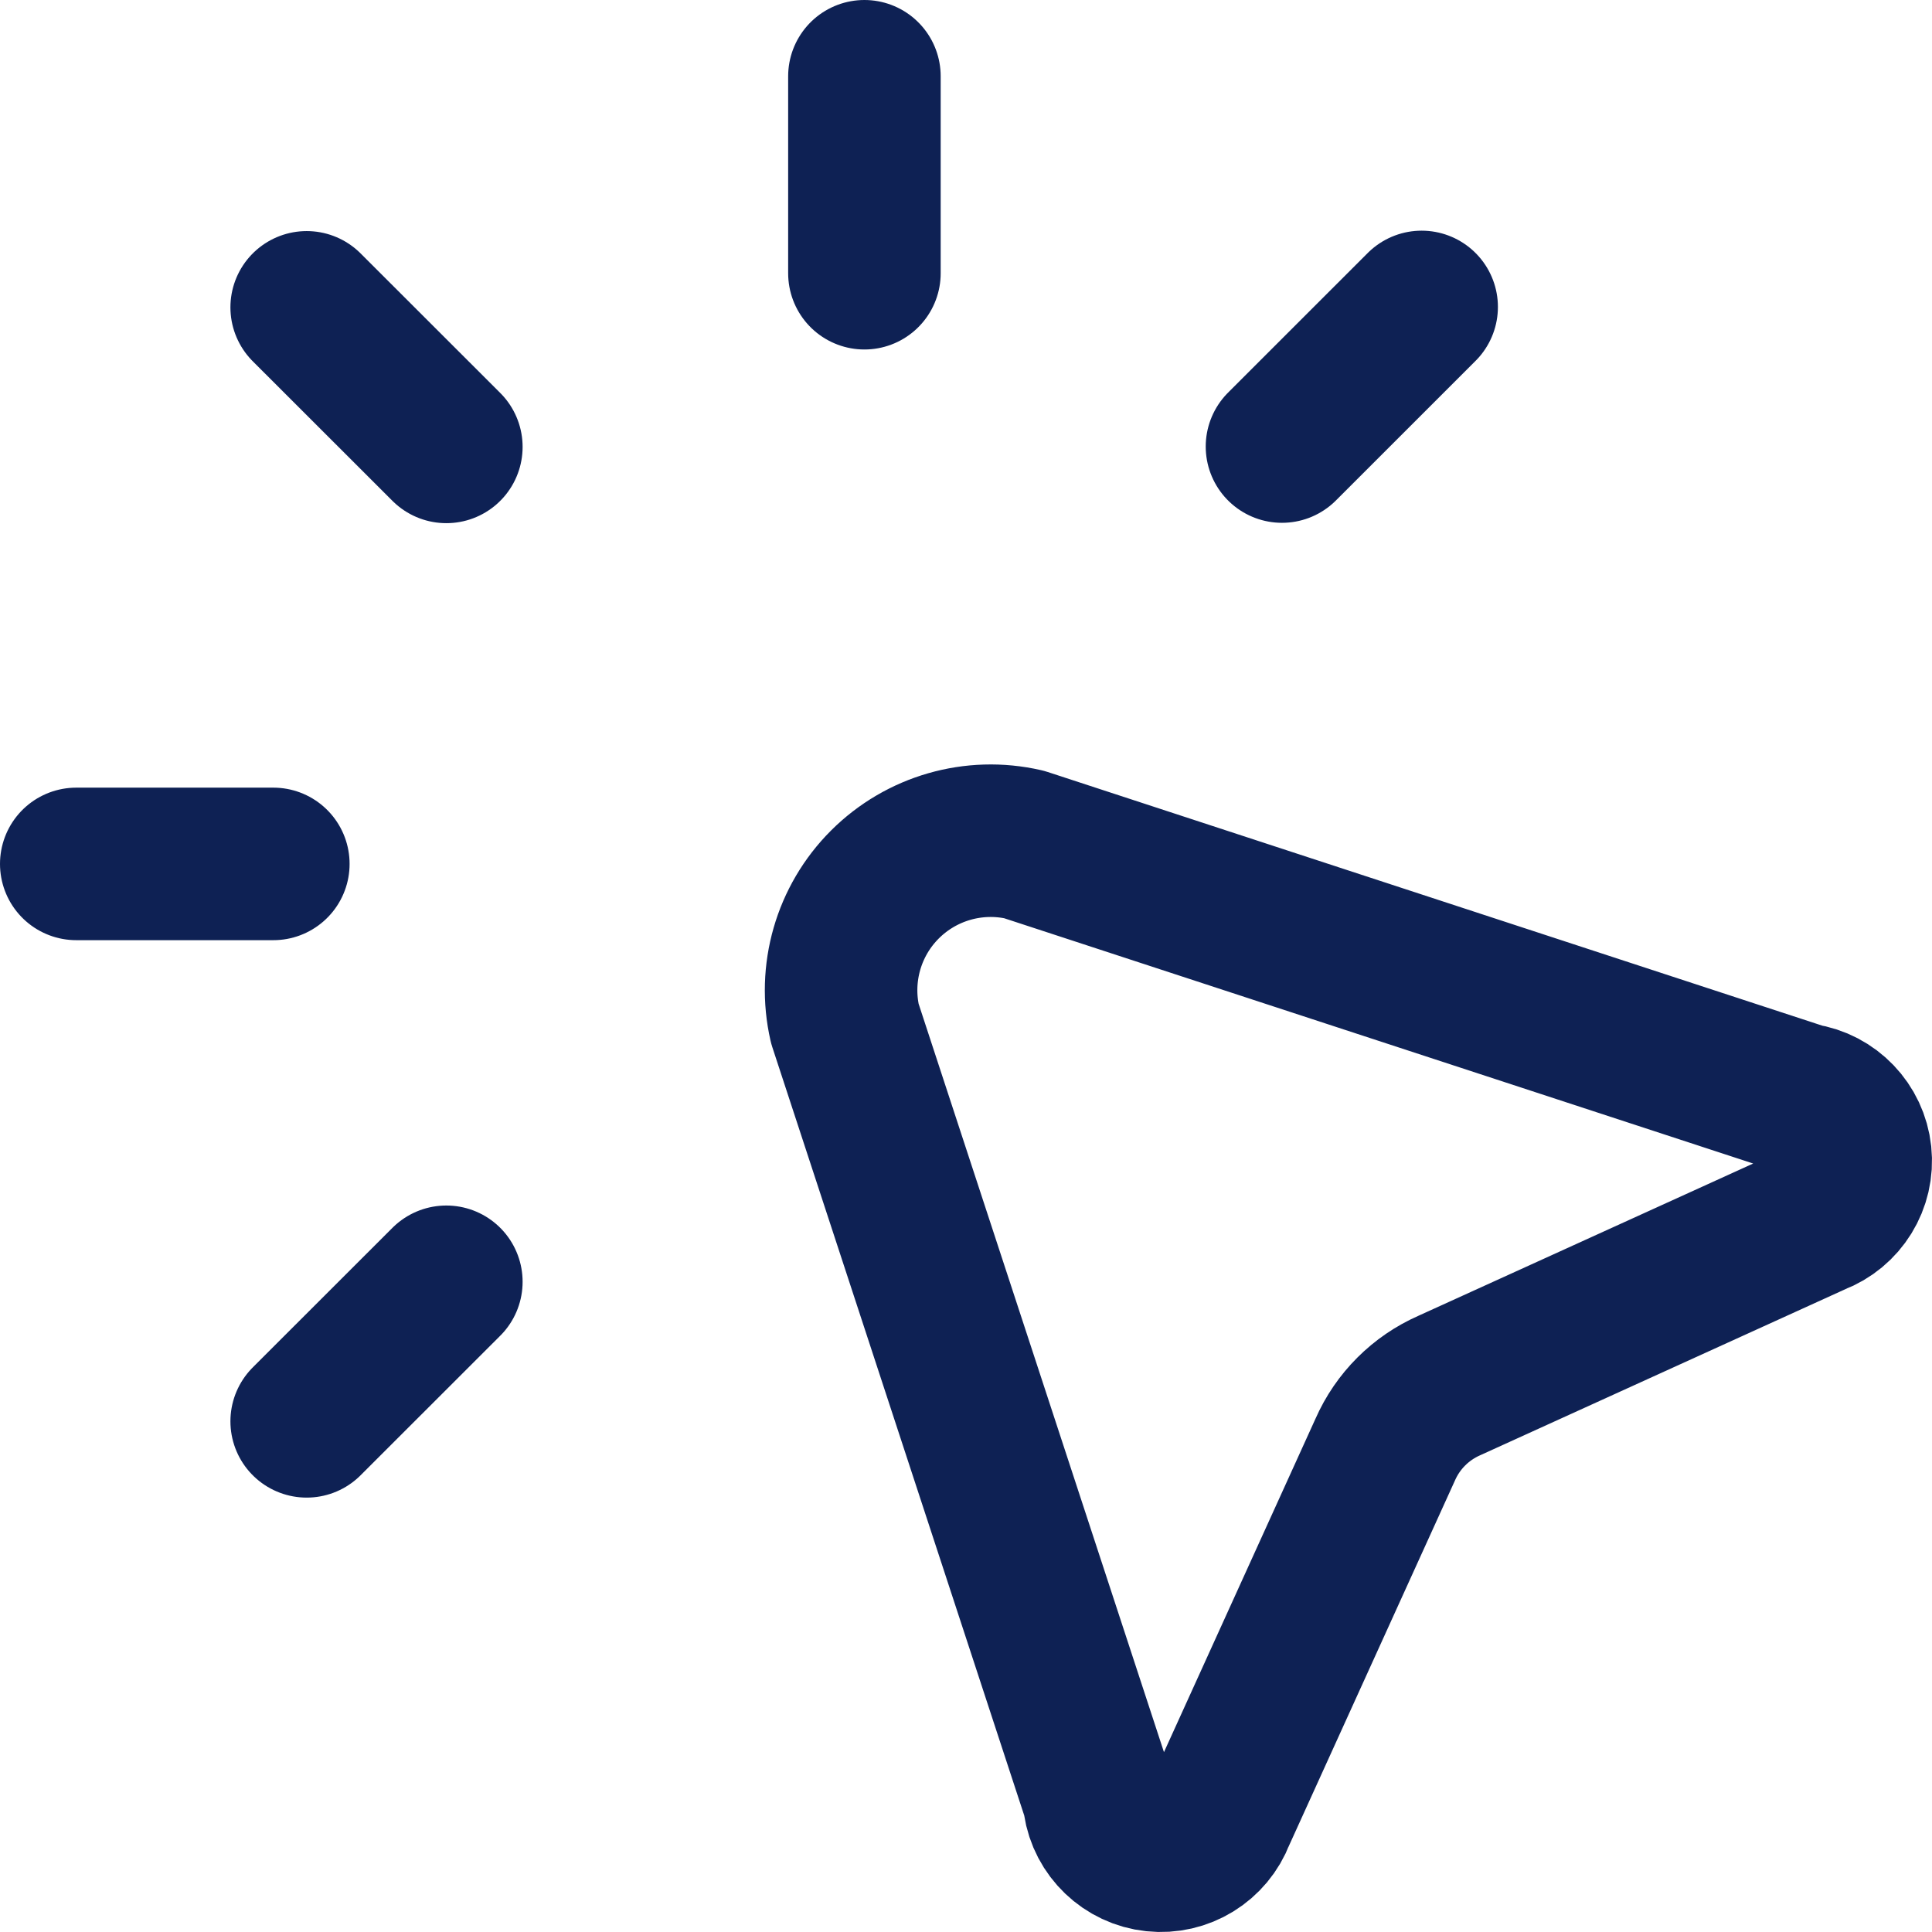 <svg width="38" height="38" viewBox="0 0 38 38" fill="none" xmlns="http://www.w3.org/2000/svg">
<path id="Vector" d="M5.376 16.992H1.5M17.002 1.5V5.374M27.962 6.037L25.215 8.783M8.779 25.211L6.032 27.956M6.032 6.045L8.779 8.79M21.637 35.444L16.617 20.132C16.392 19.145 16.689 18.112 17.405 17.397C18.121 16.682 19.154 16.384 20.141 16.61L35.461 21.627C36.01 21.709 36.434 22.152 36.493 22.704C36.552 23.257 36.23 23.779 35.71 23.975L28.509 27.25C27.944 27.498 27.493 27.948 27.245 28.513L23.974 35.711C23.778 36.23 23.255 36.552 22.703 36.493C22.15 36.434 21.707 36.01 21.624 35.461L21.637 35.444Z" stroke="#0E2154" stroke-width="3" stroke-linecap="round" stroke-linejoin="round"/>
</svg>
